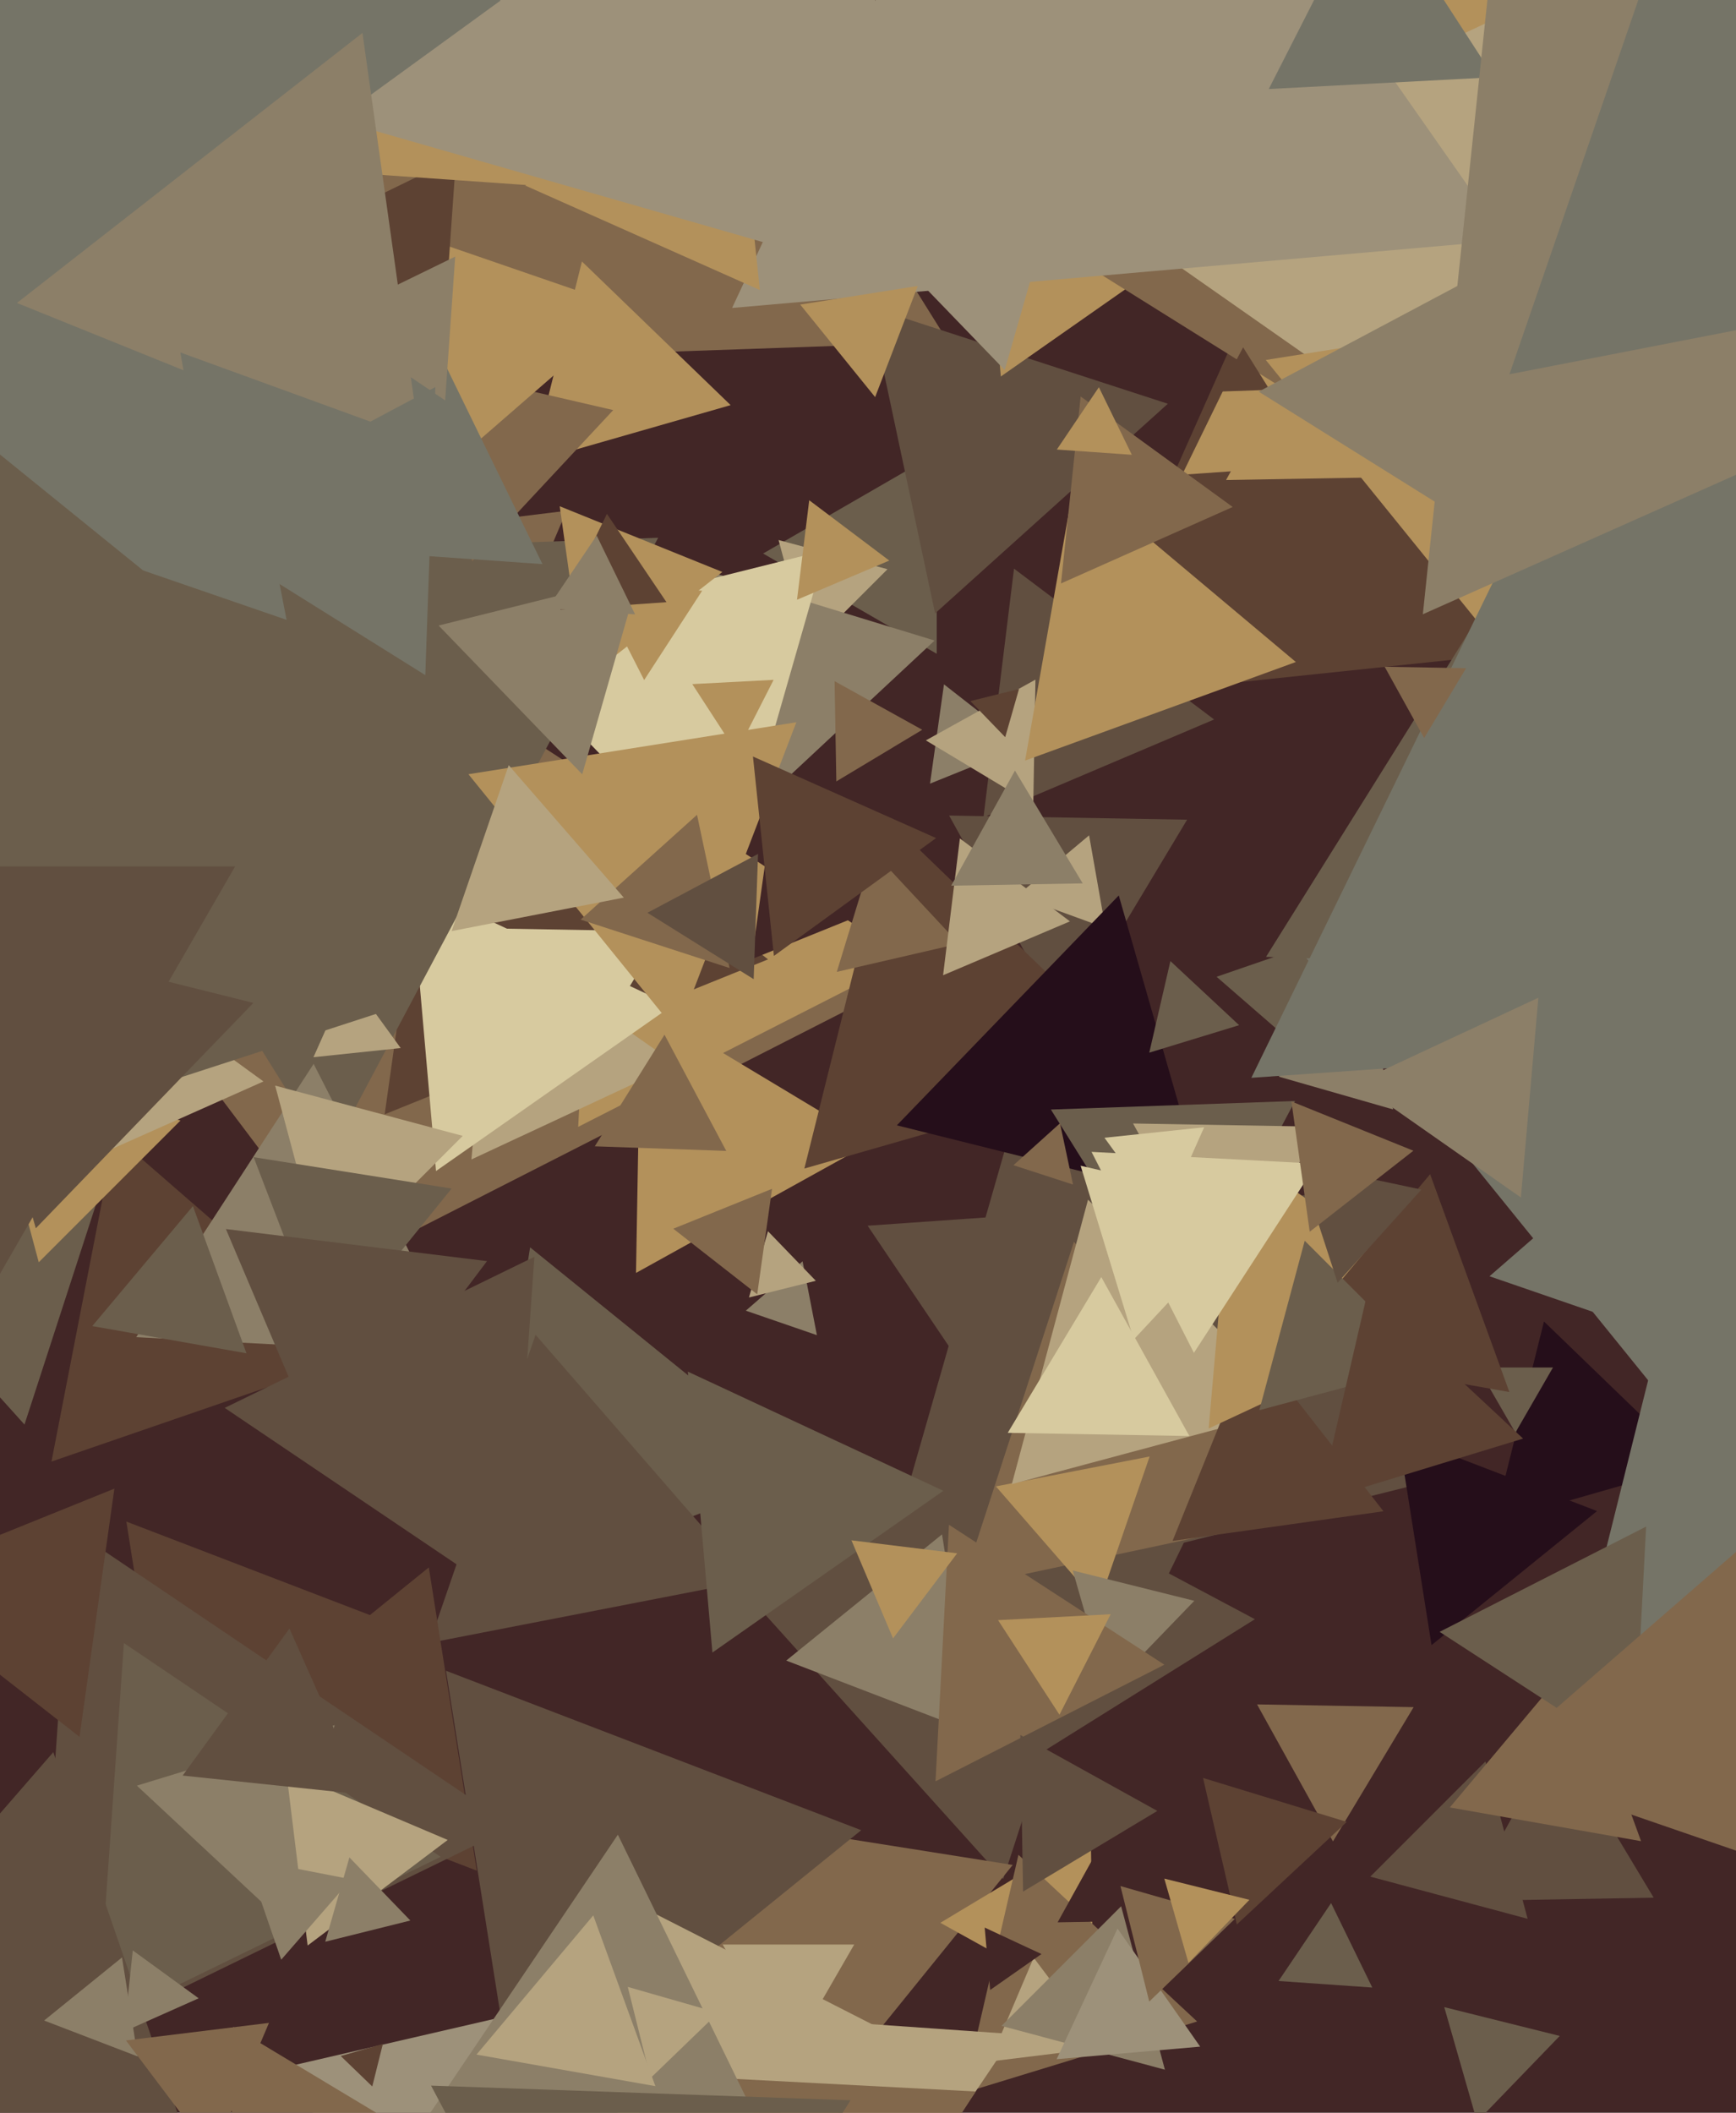 <svg xmlns="http://www.w3.org/2000/svg" width="480px" height="584px">
  <rect width="480" height="584" fill="rgb(66,38,38)"/>
  <polygon points="195.945,701.386 75.457,572.178 247.598,532.436" fill="rgb(157,145,122)"/>
  <polygon points="78.137,326.135 -42.779,165.675 156.642,141.189" fill="rgb(130,104,76)"/>
  <polygon points="457.239,524.544 405.285,525.451 430.476,480.005" fill="rgb(97,79,64)"/>
  <polygon points="468.02,404.983 413.076,420.738 426.904,365.278" fill="rgb(37,14,26)"/>
  <polygon points="405.204,407.012 240.505,448.077 287.292,284.911" fill="rgb(97,79,64)"/>
  <polygon points="363.837,293.856 336.386,269.993 370.777,258.151" fill="rgb(107,94,76)"/>
  <polygon points="262.185,94.528 -104.786,107.343 67.601,-216.871" fill="rgb(130,104,76)"/>
  <polygon points="277.385,519.383 191.622,424.133 316.993,397.484" fill="rgb(97,79,64)"/>
  <polygon points="214.614,596.261 177.371,499.241 280.015,515.498" fill="rgb(130,104,76)"/>
  <polygon points="249.863,271.234 95.536,349.867 104.601,176.899" fill="rgb(130,104,76)"/>
  <polygon points="46.59,494.144 34.939,420.583 104.471,447.273" fill="rgb(93,66,51)"/>
  <polygon points="250.919,265.088 159.866,311.482 165.215,209.431" fill="rgb(179,145,91)"/>
  <polygon points="223.298,406.917 131.129,442.297 146.573,344.786" fill="rgb(107,94,76)"/>
  <polygon points="6.771,393.766 -164.756,203.265 85.985,149.969" fill="rgb(107,94,76)"/>
  <polygon points="207.167,436.93 118.755,454.115 148.078,368.955" fill="rgb(97,79,64)"/>
  <polygon points="584.297,430.015 432.786,473.46 470.917,320.525" fill="rgb(117,116,103)"/>
  <polygon points="294.337,282.994 262.428,225.429 328.236,226.577" fill="rgb(97,79,64)"/>
  <polygon points="131.837,517.08 52.603,486.665 118.56,433.255" fill="rgb(93,66,51)"/>
  <polygon points="269.138,478.869 217.394,459.006 260.468,424.125" fill="rgb(140,127,104)"/>
  <polygon points="259.0,180.713 211.0,153.0 259.0,125.287" fill="rgb(107,94,76)"/>
  <polygon points="240.993,315.75 175.853,351.858 177.153,277.391" fill="rgb(179,145,91)"/>
  <polygon points="258.549,169.553 240.543,84.843 322.907,111.604" fill="rgb(97,79,64)"/>
  <polygon points="212.358,265.185 106.366,308.009 122.276,194.806" fill="rgb(93,66,51)"/>
  <polygon points="244.776,250.201 207.84,265.124 213.384,225.675" fill="rgb(66,38,38)"/>
  <polygon points="315.441,450.81 239.894,338.807 374.665,329.383" fill="rgb(97,79,64)"/>
  <polygon points="286.752,485.201 284.273,414.23 346.975,447.569" fill="rgb(97,79,64)"/>
  <polygon points="419.0,396.0 408.608,378.0 429.392,378.0" fill="rgb(107,94,76)"/>
  <polygon points="305.642,256.491 281.228,247.605 301.13,230.905" fill="rgb(181,163,127)"/>
  <polygon points="385.199,306.667 353.564,297.597 377.237,274.736" fill="rgb(140,127,104)"/>
  <polygon points="364.161,417.923 265.898,438.81 296.941,343.267" fill="rgb(130,104,76)"/>
  <polygon points="303.77,443.541 275.362,410.861 317.868,402.599" fill="rgb(179,145,91)"/>
  <polygon points="637.882,157.534 296.815,193.381 436.303,-119.915" fill="rgb(93,66,51)"/>
  <polygon points="537.653,116.481 326.857,131.222 419.49,-58.703" fill="rgb(179,145,91)"/>
  <polygon points="141.793,504.929 9.469,569.468 19.738,422.603" fill="rgb(97,79,64)"/>
  <polygon points="121.851,513.255 26.889,559.571 34.259,454.174" fill="rgb(107,94,76)"/>
  <polygon points="223.341,179.387 215.272,149.272 245.387,157.341" fill="rgb(181,163,127)"/>
  <polygon points="101.026,374.113 14.229,404 31.745,313.888" fill="rgb(93,66,51)"/>
  <polygon points="156.476,301.995 131.285,256.549 183.239,257.456" fill="rgb(215,202,159)"/>
  <polygon points="276.726,104.067 265.555,-23.617 381.718,30.55" fill="rgb(179,145,91)"/>
  <polygon points="179.873,250.291 155.716,145.656 258.411,177.053" fill="rgb(140,127,104)"/>
  <polygon points="422.385,530.385 378.886,518.729 410.729,486.886" fill="rgb(97,79,64)"/>
  <polygon points="532.957,129.299 338.997,132.684 433.045,-36.983" fill="rgb(179,145,91)"/>
  <polygon points="55.339,602.236 -67.077,578.441 14.738,484.323" fill="rgb(97,79,64)"/>
  <polygon points="516.152,456.178 354.83,256.962 608.018,216.861" fill="rgb(117,116,103)"/>
  <polygon points="371.332,117.689 267.043,52.522 375.624,-5.211" fill="rgb(130,104,76)"/>
  <polygon points="186.863,294.138 130.351,320.489 135.786,258.373" fill="rgb(181,163,127)"/>
  <polygon points="202.02,111.983 147.076,127.738 160.904,72.278" fill="rgb(179,145,91)"/>
  <polygon points="120.56,323.69 113.615,244.319 185.825,277.991" fill="rgb(215,202,159)"/>
  <polygon points="317.307,295.79 222.404,323.002 246.289,227.208" fill="rgb(93,66,51)"/>
  <polygon points="302.421,555.001 260.004,531.489 301.575,506.511" fill="rgb(179,145,91)"/>
  <polygon points="79.648,532.558 37.846,493.577 92.506,476.865" fill="rgb(140,127,104)"/>
  <polygon points="333.686,332.428 247.976,311.058 309.338,247.515" fill="rgb(37,14,26)"/>
  <polygon points="415.809,136.505 302.304,57.028 427.886,-1.532" fill="rgb(181,163,127)"/>
  <polygon points="331,558.773 266.402,578.523 281.598,512.704" fill="rgb(130,104,76)"/>
  <polygon points="90.909,319.932 -11.89,155.419 181.981,148.649" fill="rgb(107,94,76)"/>
  <polygon points="342.616,283.374 317.77,290.97 323.614,265.655" fill="rgb(107,94,76)"/>
  <polygon points="368.564,508.996 347.571,471.124 390.865,471.88" fill="rgb(130,104,76)"/>
  <polygon points="326.361,363.976 290.565,306.691 358.074,304.333" fill="rgb(107,94,76)"/>
  <polygon points="282.844,206.227 257.149,216.608 261.006,189.165" fill="rgb(140,127,104)"/>
  <polygon points="201.548,245.337 134.169,175.564 228.283,152.099" fill="rgb(215,202,159)"/>
  <polygon points="178.11,187.977 164.743,161.741 194.147,163.282" fill="rgb(179,145,91)"/>
  <polygon points="358.399,389.164 279.766,410.234 300.836,331.601" fill="rgb(181,163,127)"/>
  <polygon points="225.873,369.057 206.22,362.29 221.907,348.654" fill="rgb(140,127,104)"/>
  <polygon points="142.556,583.284 123.318,461.823 238.126,505.893" fill="rgb(97,79,64)"/>
  <polygon points="416.382,66.405 202.425,85.123 293.193,-109.528" fill="rgb(157,145,122)"/>
  <polygon points="10.718,348.91 -3.627,295.373 49.91,309.718" fill="rgb(179,145,91)"/>
  <polygon points="79.236,171.339 -38.677,130.738 55.441,48.923" fill="rgb(117,116,103)"/>
  <polygon points="130.577,155.154 113.865,100.494 169.558,113.352" fill="rgb(130,104,76)"/>
  <polygon points="121.977,130.821 108.758,62.812 174.265,85.368" fill="rgb(179,145,91)"/>
  <polygon points="415.386,180.261 349.985,99.498 452.629,83.241" fill="rgb(179,145,91)"/>
  <polygon points="691.065,276.394 350.059,264.486 530.875,-24.88" fill="rgb(107,94,76)"/>
  <polygon points="351.064,107.756 337.216,108.239 343.721,96.005" fill="rgb(93,66,51)"/>
  <polygon points="304.569,566.033 273.625,569.833 285.806,541.134" fill="rgb(181,163,127)"/>
  <polygon points="127.611,374.321 37.668,369.608 86.721,294.071" fill="rgb(140,127,104)"/>
  <polygon points="172.577,618.896 167.5,522.034 253.923,566.069" fill="rgb(181,163,127)"/>
  <polygon points="54.929,552.359 34.359,561.517 36.712,539.124" fill="rgb(140,127,104)"/>
  <polygon points="85.06,537.774 79.149,489.638 123.791,508.588" fill="rgb(181,163,127)"/>
  <polygon points="122.836,90.267 84.066,64.117 126.098,43.616" fill="rgb(93,66,51)"/>
  <polygon points="296.691,327.431 280.219,322.079 293.09,310.489" fill="rgb(130,104,76)"/>
  <polygon points="161.511,187.961 154.761,139.936 199.728,158.103" fill="rgb(179,145,91)"/>
  <polygon points="382.524,417.737 324.208,425.932 346.268,371.331" fill="rgb(93,66,51)"/>
  <polygon points="236.861,626.89 202.693,556.836 280.446,562.273" fill="rgb(181,163,127)"/>
  <polygon points="404.829,361.922 334.189,394.862 340.982,317.216" fill="rgb(179,145,91)"/>
  <polygon points="306.162,467.406 296.613,434.107 330.225,442.487" fill="rgb(140,127,104)"/>
  <polygon points="453.747,508.926 400.87,499.603 435.383,458.471" fill="rgb(130,104,76)"/>
  <polygon points="111.954,216.297 -25.492,269.057 -2.461,123.646" fill="rgb(107,94,76)"/>
  <polygon points="335.702,198.875 271.927,225.945 280.371,157.18" fill="rgb(97,79,64)"/>
  <polygon points="200.809,318.128 164.458,316.859 183.733,286.013" fill="rgb(130,104,76)"/>
  <polygon points="149.991,155.927 79.149,150.973 118.86,92.1" fill="rgb(117,116,103)"/>
  <polygon points="220.075,56.36 49.019,44.399 144.906,-97.759" fill="rgb(179,145,91)"/>
  <polygon points="210.099,80.17 145.225,51.286 202.676,9.545" fill="rgb(179,145,91)"/>
  <polygon points="417.344,384.783 354.231,373.655 395.425,324.562" fill="rgb(93,66,51)"/>
  <polygon points="679.467,274.606 345.996,297.924 492.537,-2.53" fill="rgb(117,116,103)"/>
  <polygon points="110.79,289.694 86.674,292.229 96.537,270.077" fill="rgb(181,163,127)"/>
  <polygon points="196.982,456.784 190.189,379.138 260.829,412.078" fill="rgb(107,94,76)"/>
  <polygon points="395.815,454.742 386.603,396.577 441.581,417.681" fill="rgb(37,14,26)"/>
  <polygon points="285.696,222.492 256.003,204.651 286.301,187.857" fill="rgb(181,163,127)"/>
  <polygon points="313.476,370.257 298.791,322.222 347.733,333.521" fill="rgb(215,202,159)"/>
  <polygon points="187.291,285.347 129.52,214.006 220.189,199.646" fill="rgb(179,145,91)"/>
  <polygon points="413.076,21.344 350.808,24.607 379.116,-30.951" fill="rgb(117,116,103)"/>
  <polygon points="321.944,460.146 258.67,492.385 262.386,421.469" fill="rgb(130,104,76)"/>
  <polygon points="225.574,354.032 207.087,358.641 212.339,340.327" fill="rgb(181,163,127)"/>
  <polygon points="89.977,351.944 76.08,300.08 127.944,313.977" fill="rgb(181,163,127)"/>
  <polygon points="209.368,357.762 186.165,339.634 213.466,328.604" fill="rgb(130,104,76)"/>
  <polygon points="38.069,568.434 12.197,558.503 33.734,541.063" fill="rgb(140,127,104)"/>
  <polygon points="292.942,473.975 275.962,447.828 307.096,446.196" fill="rgb(179,145,91)"/>
  <polygon points="262.39,81.672 40.951,18.176 206.66,-141.848" fill="rgb(157,145,122)"/>
  <polygon points="216.017,660.922 171.196,572.956 269.787,578.123" fill="rgb(130,104,76)"/>
  <polygon points="395.046,377.247 348.201,389.799 360.753,342.954" fill="rgb(107,94,76)"/>
  <polygon points="393.773,203.998 382.857,184.305 405.37,184.697" fill="rgb(130,104,76)"/>
  <polygon points="602.277,76.798 393.412,169.79 417.311,-57.588" fill="rgb(140,127,104)"/>
  <polygon points="333.991,530.635 292.428,531.361 312.581,495.004" fill="rgb(66,38,38)"/>
  <polygon points="420.524,331.002 375.122,299.211 425.354,275.787" fill="rgb(140,127,104)"/>
  <polygon points="72.847,298.927 28.542,318.652 33.611,270.421" fill="rgb(181,163,127)"/>
  <polygon points="265.126,260.847 231.373,268.64 241.501,235.513" fill="rgb(130,104,76)"/>
  <polygon points="21.984,480.087 -32.611,437.433 31.626,411.48" fill="rgb(93,66,51)"/>
  <polygon points="338.476,355.995 313.285,310.549 365.239,311.456" fill="rgb(181,163,127)"/>
  <polygon points="123.083,110.672 90.056,88.396 125.861,70.932" fill="rgb(140,127,104)"/>
  <polygon points="-7.301,106.009 -26.13,-73.138 138.43,0.129" fill="rgb(117,116,103)"/>
  <polygon points="273.774,550.063 272.264,532.808 287.962,540.128" fill="rgb(66,38,38)"/>
  <polygon points="321.672,336.912 305.383,314.492 332.944,311.595" fill="rgb(215,202,159)"/>
  <polygon points="89.994,371.606 70.131,319.862 124.875,328.532" fill="rgb(107,94,76)"/>
  <polygon points="487.179,378.717 411.845,352.777 471.976,300.506" fill="rgb(117,116,103)"/>
  <polygon points="212.597,592.756 117.566,586.11 170.837,507.134" fill="rgb(140,127,104)"/>
  <polygon points="160.983,214.02 121.278,172.904 176.738,159.076" fill="rgb(140,127,104)"/>
  <polygon points="201.728,267.579 160.546,254.198 192.725,225.224" fill="rgb(130,104,76)"/>
  <polygon points="322.092,572.092 276.92,559.988 309.988,526.92" fill="rgb(140,127,104)"/>
  <polygon points="179.865,574.419 173.58,549.21 198.554,556.371" fill="rgb(181,163,127)"/>
  <polygon points="369.842,354.563 359.137,321.617 393.021,328.82" fill="rgb(97,79,64)"/>
  <polygon points="213.984,264.233 208.191,209.111 258.825,231.655" fill="rgb(93,66,51)"/>
  <polygon points="330.116,373.951 301.808,318.393 364.076,321.656" fill="rgb(215,202,159)"/>
  <polygon points="362.133,340.471 357.071,304.452 390.796,318.077" fill="rgb(130,104,76)"/>
  <polygon points="113.458,530.859 89.929,536.725 96.613,513.416" fill="rgb(140,127,104)"/>
  <polygon points="117.096,129.161 4.681,83.742 100.222,9.097" fill="rgb(140,127,104)"/>
  <polygon points="203.68,207.982 191.417,189.098 213.903,187.92" fill="rgb(179,145,91)"/>
  <polygon points="282.88,522.865 282.124,479.571 319.996,500.564" fill="rgb(97,79,64)"/>
  <polygon points="421.474,154.147 348.03,108.255 424.496,67.598" fill="rgb(140,127,104)"/>
  <polygon points="117.596,186.616 50.028,144.395 120.376,106.99" fill="rgb(117,116,103)"/>
  <polygon points="58.803,595.829 34.828,564.013 74.369,559.158" fill="rgb(130,104,76)"/>
  <polygon points="421.129,397.648 364.812,414.866 378.059,357.486" fill="rgb(93,66,51)"/>
  <polygon points="331.845,565.72 292.16,569.192 308.995,533.088" fill="rgb(157,145,122)"/>
  <polygon points="341.983,531.951 332.632,491.448 372.385,503.601" fill="rgb(93,66,51)"/>
  <polygon points="317.763,553.264 309.801,521.333 341.436,530.403" fill="rgb(130,104,76)"/>
  <polygon points="90.881,406.687 62.457,339.724 134.661,348.589" fill="rgb(97,79,64)"/>
  <polygon points="451.798,485.967 398.051,451.064 455.152,421.969" fill="rgb(107,94,76)"/>
  <polygon points="246.928,452.873 235.423,425.769 264.649,429.358" fill="rgb(179,145,91)"/>
  <polygon points="241.972,109.766 221.262,84.191 253.766,79.043" fill="rgb(179,145,91)"/>
  <polygon points="328.858,396.936 278.636,396.059 304.506,353.004" fill="rgb(215,202,159)"/>
  <polygon points="358.301,182.988 283.432,210.238 297.267,131.774" fill="rgb(179,145,91)"/>
  <polygon points="231.243,215.994 230.759,188.285 254.998,201.721" fill="rgb(130,104,76)"/>
  <polygon points="114.995,590.593 63.489,619.144 64.516,560.263" fill="rgb(130,104,76)"/>
  <polygon points="173.662,678.959 119.181,576.495 235.157,580.545" fill="rgb(107,94,76)"/>
  <polygon points="100.461,496.046 50.507,490.795 80.031,450.159" fill="rgb(97,79,64)"/>
  <polygon points="295.836,254.681 260.76,269.57 265.404,231.749" fill="rgb(181,163,127)"/>
  <polygon points="277.806,102.287 248.93,72.385 289.264,62.328" fill="rgb(157,145,122)"/>
  <polygon points="340.836,140.136 293.366,161.271 298.798,109.594" fill="rgb(130,104,76)"/>
  <polygon points="172.475,248.116 124.868,257.37 140.657,211.514" fill="rgb(181,163,127)"/>
  <polygon points="184.279,166.452 154.906,168.506 167.814,142.041" fill="rgb(93,66,51)"/>
  <polygon points="110.623,278.098 6.845,311.818 29.532,205.083" fill="rgb(107,94,76)"/>
  <polygon points="141.11,442.434 62.134,389.163 147.756,347.403" fill="rgb(97,79,64)"/>
  <polygon points="277.935,203.762 268.31,193.795 281.755,190.443" fill="rgb(93,66,51)"/>
  <polygon points="218.0,569.0 199.813,537.5 236.187,537.5" fill="rgb(181,163,127)"/>
  <polygon points="245.881,154.95 220.371,165.778 223.748,138.272" fill="rgb(179,145,91)"/>
  <polygon points="498.771,518 411.974,488.113 481.255,427.888" fill="rgb(130,104,76)"/>
  <polygon points="9.904,339.515 -13.967,256.267 70.063,277.218" fill="rgb(97,79,64)"/>
  <polygon points="181.215,576.641 131.749,567.919 164.036,529.441" fill="rgb(181,163,127)"/>
  <polygon points="558.478,76.022 417.359,103.453 464.163,-32.475" fill="rgb(117,116,103)"/>
  <polygon points="102.929,576.729 94.208,568.307 105.863,564.965" fill="rgb(93,66,51)"/>
  <polygon points="379.436,549.388 353.518,547.576 368.046,526.037" fill="rgb(107,94,76)"/>
  <polygon points="-19,385.0 -103.004,239.5 65.004,239.5" fill="rgb(97,79,64)"/>
  <polygon points="208.389,270.659 179.012,252.302 209.598,236.039" fill="rgb(97,79,64)"/>
  <polygon points="175.607,169.829 151.417,168.137 164.977,148.034" fill="rgb(140,127,104)"/>
  <polygon points="328.613,542.584 321.929,519.275 345.458,525.141" fill="rgb(179,145,91)"/>
  <polygon points="312.948,125.71 292.214,124.26 303.837,107.029" fill="rgb(179,145,91)"/>
  <polygon points="408.403,586.436 399.333,554.801 431.264,562.763" fill="rgb(107,94,76)"/>
  <polygon points="77.756,541.688 68.17,513.847 97.074,519.465" fill="rgb(140,127,104)"/>
  <polygon points="299.367,244.181 262.999,244.816 280.633,213.003" fill="rgb(140,127,104)"/>
  <polygon points="68.151,374.07 25.508,366.551 53.341,333.38" fill="rgb(107,94,76)"/>
  <polygon points="60.687,158.829 49.86,97.422 108.453,118.749" fill="rgb(117,116,103)"/>
</svg>